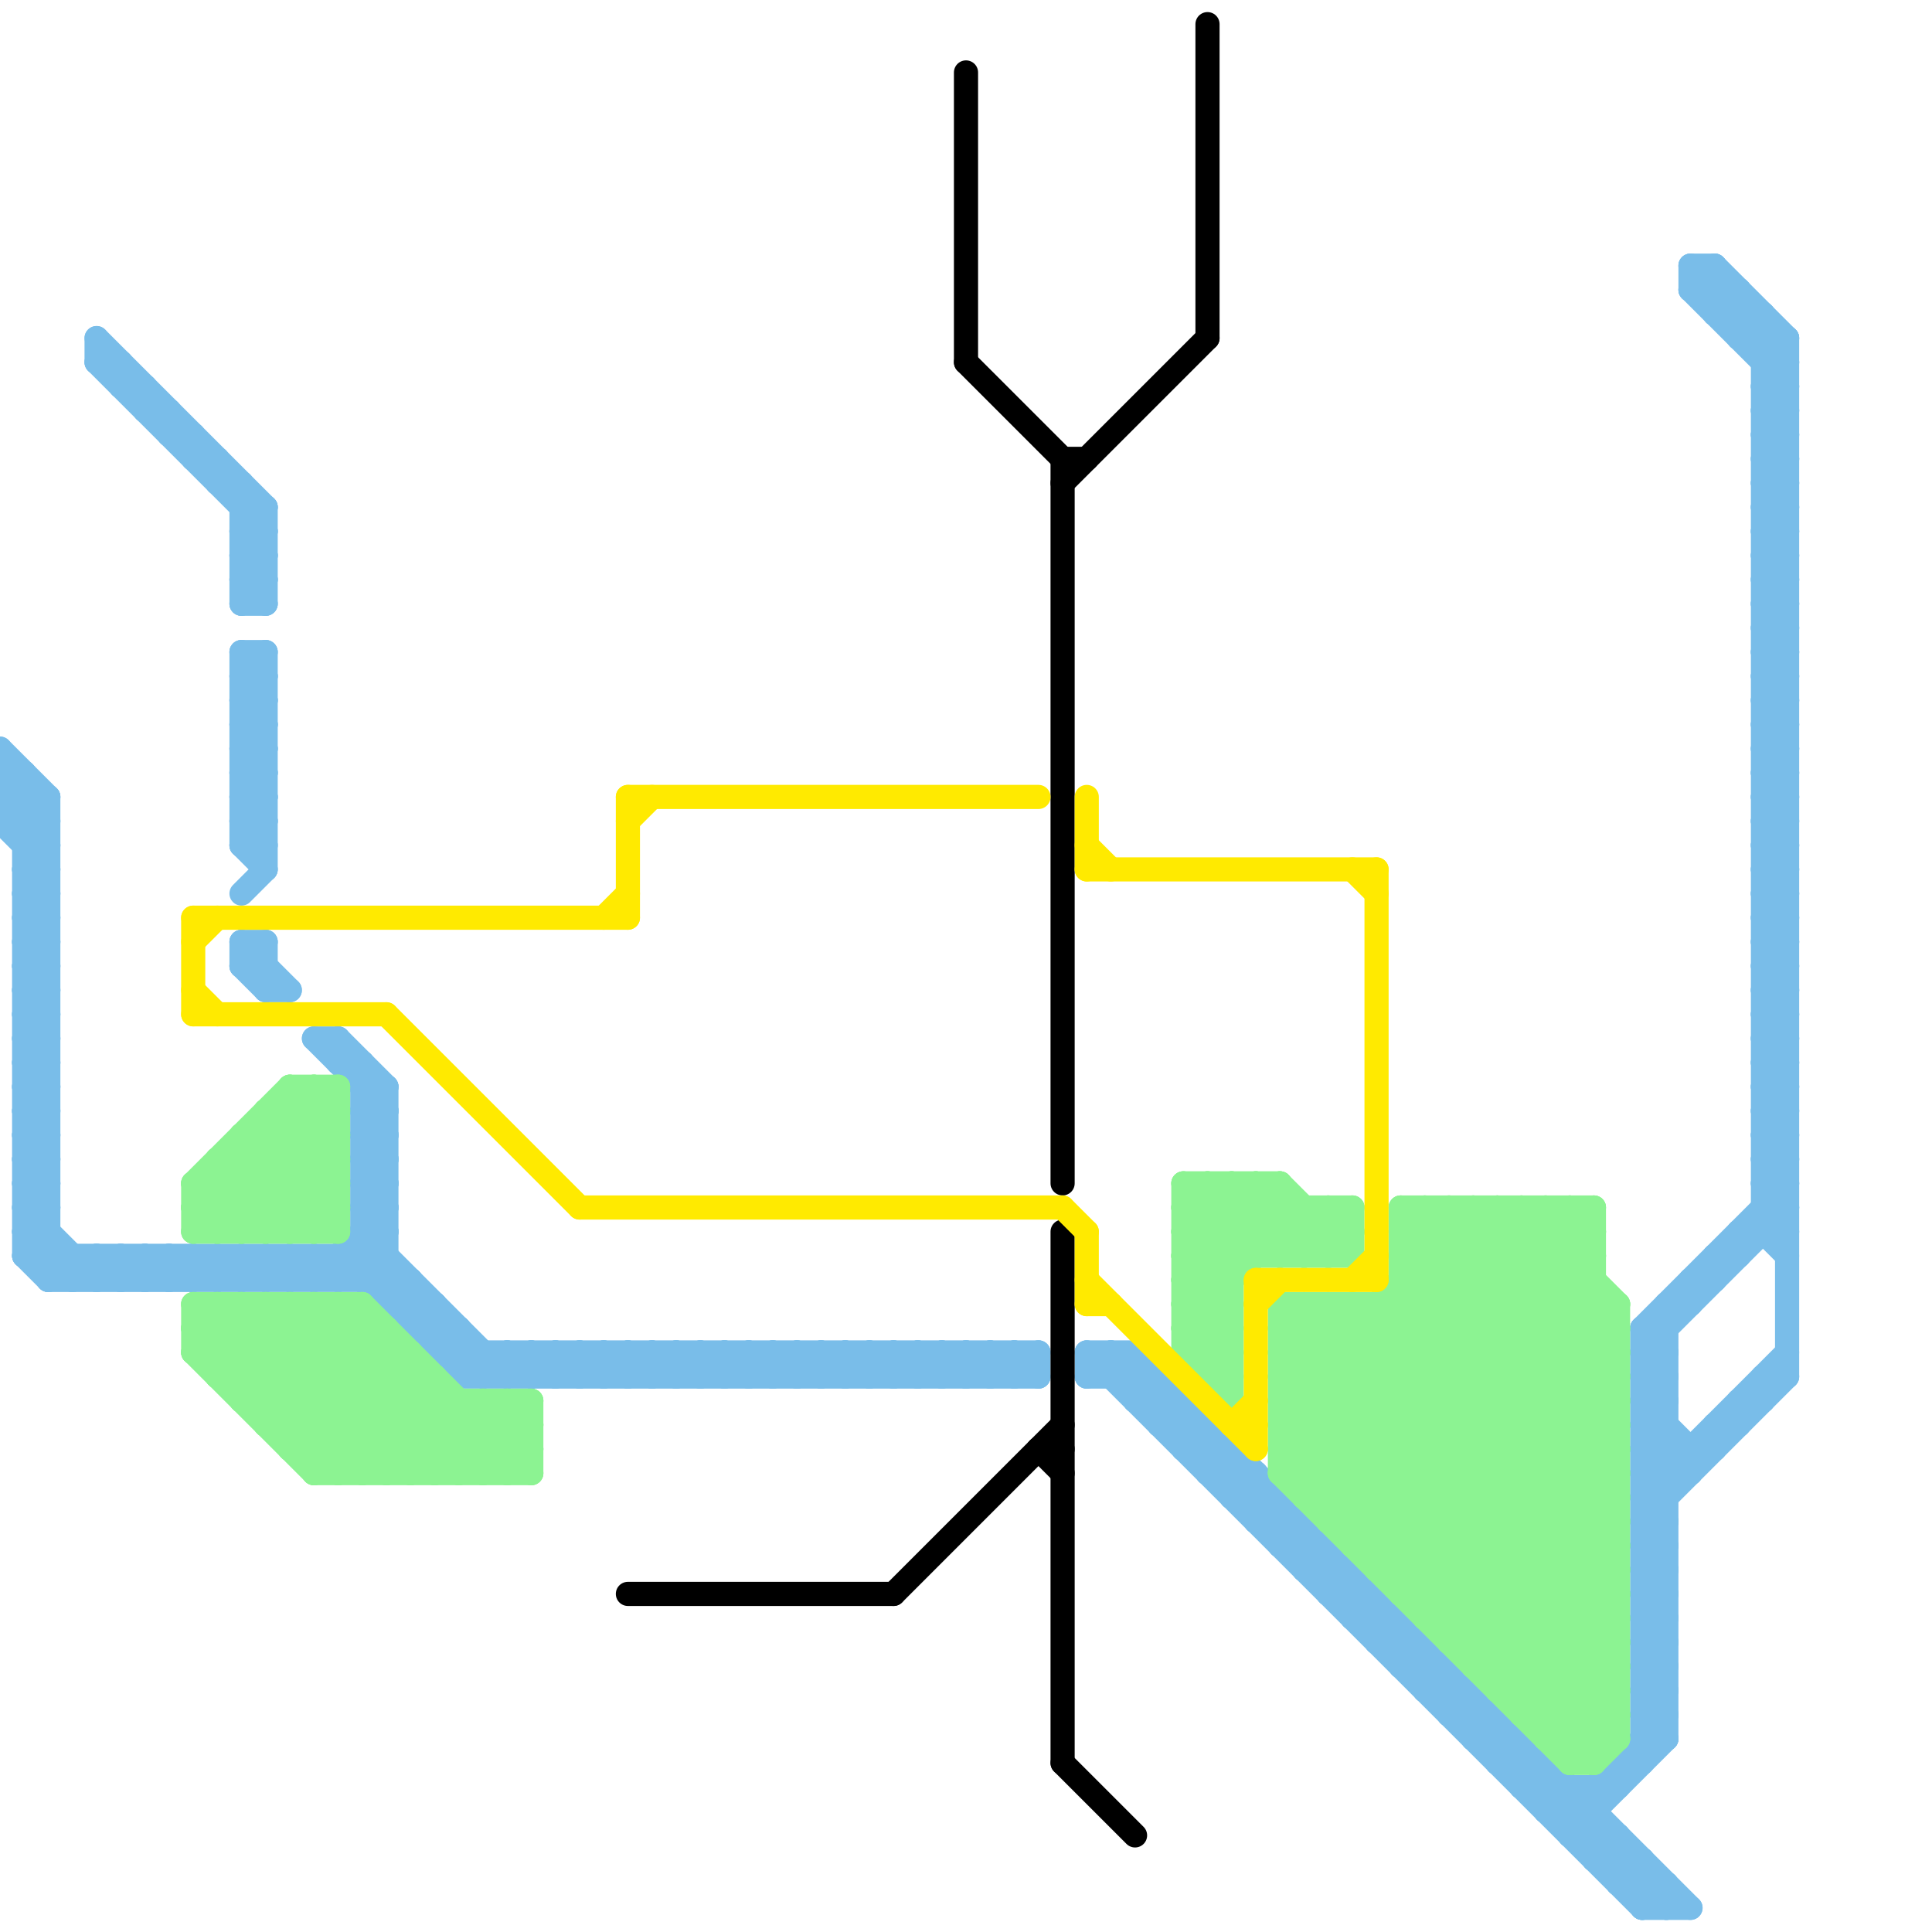 
<svg version="1.1" xmlns="http://www.w3.org/2000/svg" viewBox="0 0 80 80">
<style>line { stroke-width: 1; fill: none; stroke-linecap: round; stroke-linejoin: round; } .c0 { stroke: #79bde9 } .c1 { stroke: #000000 } .c2 { stroke: #8cf392 } .c3 { stroke: #ffea00 }</style><line class="c0" x1="73" y1="23" x2="74" y2="22"/><line class="c0" x1="68" y1="64" x2="69" y2="63"/><line class="c0" x1="65" y1="75" x2="69" y2="71"/><line class="c0" x1="10" y1="23" x2="11" y2="22"/><line class="c0" x1="70" y1="12" x2="71" y2="11"/><line class="c0" x1="73" y1="37" x2="74" y2="37"/><line class="c0" x1="73" y1="39" x2="74" y2="39"/><line class="c0" x1="70" y1="12" x2="74" y2="16"/><line class="c0" x1="73" y1="31" x2="74" y2="31"/><line class="c0" x1="34" y1="56" x2="35" y2="57"/><line class="c0" x1="45" y1="56" x2="47" y2="56"/><line class="c0" x1="6" y1="16" x2="6" y2="17"/><line class="c0" x1="5" y1="52" x2="5" y2="53"/><line class="c0" x1="63" y1="72" x2="63" y2="74"/><line class="c0" x1="73" y1="20" x2="74" y2="20"/><line class="c0" x1="0" y1="33" x2="2" y2="33"/><line class="c0" x1="29" y1="56" x2="29" y2="57"/><line class="c0" x1="36" y1="56" x2="37" y2="57"/><line class="c0" x1="23" y1="56" x2="23" y2="57"/><line class="c0" x1="64" y1="73" x2="64" y2="75"/><line class="c0" x1="73" y1="42" x2="74" y2="41"/><line class="c0" x1="73" y1="44" x2="74" y2="43"/><line class="c0" x1="59" y1="68" x2="59" y2="70"/><line class="c0" x1="41" y1="57" x2="42" y2="56"/><line class="c0" x1="35" y1="57" x2="36" y2="56"/><line class="c0" x1="10" y1="27" x2="11" y2="28"/><line class="c0" x1="73" y1="29" x2="74" y2="28"/><line class="c0" x1="73" y1="45" x2="74" y2="46"/><line class="c0" x1="31" y1="56" x2="32" y2="57"/><line class="c0" x1="1" y1="40" x2="2" y2="41"/><line class="c0" x1="66" y1="77" x2="68" y2="77"/><line class="c0" x1="1" y1="42" x2="2" y2="43"/><line class="c0" x1="15" y1="46" x2="16" y2="45"/><line class="c0" x1="73" y1="26" x2="74" y2="27"/><line class="c0" x1="49" y1="60" x2="50" y2="59"/><line class="c0" x1="68" y1="69" x2="69" y2="69"/><line class="c0" x1="4" y1="15" x2="5" y2="15"/><line class="c0" x1="68" y1="71" x2="69" y2="71"/><line class="c0" x1="73" y1="48" x2="74" y2="48"/><line class="c0" x1="10" y1="24" x2="11" y2="25"/><line class="c0" x1="24" y1="56" x2="25" y2="57"/><line class="c0" x1="1" y1="45" x2="2" y2="44"/><line class="c0" x1="1" y1="47" x2="2" y2="46"/><line class="c0" x1="0" y1="33" x2="1" y2="32"/><line class="c0" x1="68" y1="62" x2="74" y2="56"/><line class="c0" x1="8" y1="53" x2="9" y2="52"/><line class="c0" x1="29" y1="57" x2="30" y2="56"/><line class="c0" x1="71" y1="13" x2="73" y2="13"/><line class="c0" x1="10" y1="39" x2="11" y2="39"/><line class="c0" x1="26" y1="56" x2="27" y2="57"/><line class="c0" x1="73" y1="31" x2="74" y2="30"/><line class="c0" x1="49" y1="58" x2="49" y2="60"/><line class="c0" x1="10" y1="53" x2="11" y2="52"/><line class="c0" x1="31" y1="57" x2="32" y2="56"/><line class="c0" x1="9" y1="52" x2="10" y2="53"/><line class="c0" x1="73" y1="47" x2="74" y2="48"/><line class="c0" x1="73" y1="20" x2="74" y2="19"/><line class="c0" x1="10" y1="27" x2="10" y2="35"/><line class="c0" x1="15" y1="48" x2="16" y2="47"/><line class="c0" x1="15" y1="50" x2="16" y2="49"/><line class="c0" x1="4" y1="52" x2="5" y2="53"/><line class="c0" x1="29" y1="56" x2="30" y2="57"/><line class="c0" x1="73" y1="28" x2="74" y2="28"/><line class="c0" x1="70" y1="11" x2="74" y2="15"/><line class="c0" x1="73" y1="30" x2="74" y2="30"/><line class="c0" x1="73" y1="32" x2="74" y2="32"/><line class="c0" x1="39" y1="56" x2="40" y2="57"/><line class="c0" x1="17" y1="55" x2="19" y2="55"/><line class="c0" x1="7" y1="18" x2="8" y2="18"/><line class="c0" x1="72" y1="58" x2="72" y2="59"/><line class="c0" x1="2" y1="33" x2="2" y2="53"/><line class="c0" x1="37" y1="56" x2="38" y2="57"/><line class="c0" x1="73" y1="46" x2="74" y2="47"/><line class="c0" x1="11" y1="27" x2="11" y2="36"/><line class="c0" x1="9" y1="53" x2="10" y2="52"/><line class="c0" x1="10" y1="28" x2="11" y2="29"/><line class="c0" x1="68" y1="69" x2="69" y2="68"/><line class="c0" x1="11" y1="53" x2="12" y2="52"/><line class="c0" x1="1" y1="48" x2="2" y2="49"/><line class="c0" x1="16" y1="54" x2="18" y2="54"/><line class="c0" x1="68" y1="71" x2="69" y2="70"/><line class="c0" x1="1" y1="52" x2="2" y2="53"/><line class="c0" x1="10" y1="24" x2="11" y2="24"/><line class="c0" x1="21" y1="56" x2="22" y2="57"/><line class="c0" x1="58" y1="67" x2="58" y2="69"/><line class="c0" x1="13" y1="43" x2="14" y2="43"/><line class="c0" x1="68" y1="57" x2="69" y2="58"/><line class="c0" x1="15" y1="45" x2="16" y2="45"/><line class="c0" x1="27" y1="56" x2="27" y2="57"/><line class="c0" x1="10" y1="29" x2="11" y2="28"/><line class="c0" x1="68" y1="59" x2="70" y2="61"/><line class="c0" x1="10" y1="31" x2="11" y2="30"/><line class="c0" x1="73" y1="25" x2="74" y2="26"/><line class="c0" x1="73" y1="27" x2="74" y2="28"/><line class="c0" x1="65" y1="76" x2="67" y2="76"/><line class="c0" x1="20" y1="56" x2="20" y2="57"/><line class="c0" x1="68" y1="68" x2="69" y2="69"/><line class="c0" x1="73" y1="49" x2="74" y2="48"/><line class="c0" x1="68" y1="60" x2="69" y2="61"/><line class="c0" x1="73" y1="47" x2="74" y2="47"/><line class="c0" x1="16" y1="45" x2="16" y2="54"/><line class="c0" x1="15" y1="44" x2="15" y2="53"/><line class="c0" x1="22" y1="56" x2="22" y2="57"/><line class="c0" x1="14" y1="44" x2="15" y2="44"/><line class="c0" x1="1" y1="44" x2="2" y2="43"/><line class="c0" x1="56" y1="67" x2="58" y2="67"/><line class="c0" x1="1" y1="46" x2="2" y2="45"/><line class="c0" x1="53" y1="64" x2="55" y2="64"/><line class="c0" x1="12" y1="52" x2="13" y2="53"/><line class="c0" x1="74" y1="14" x2="74" y2="57"/><line class="c0" x1="64" y1="75" x2="66" y2="75"/><line class="c0" x1="73" y1="28" x2="74" y2="27"/><line class="c0" x1="73" y1="30" x2="74" y2="29"/><line class="c0" x1="50" y1="61" x2="52" y2="61"/><line class="c0" x1="73" y1="32" x2="74" y2="31"/><line class="c0" x1="10" y1="30" x2="11" y2="29"/><line class="c0" x1="10" y1="32" x2="11" y2="31"/><line class="c0" x1="38" y1="56" x2="38" y2="57"/><line class="c0" x1="68" y1="65" x2="69" y2="66"/><line class="c0" x1="32" y1="56" x2="33" y2="57"/><line class="c0" x1="73" y1="46" x2="74" y2="46"/><line class="c0" x1="1" y1="34" x2="2" y2="33"/><line class="c0" x1="15" y1="51" x2="21" y2="57"/><line class="c0" x1="7" y1="52" x2="7" y2="53"/><line class="c0" x1="15" y1="47" x2="16" y2="46"/><line class="c0" x1="15" y1="49" x2="16" y2="48"/><line class="c0" x1="72" y1="14" x2="74" y2="14"/><line class="c0" x1="70" y1="11" x2="70" y2="12"/><line class="c0" x1="71" y1="52" x2="71" y2="53"/><line class="c0" x1="68" y1="70" x2="69" y2="70"/><line class="c0" x1="1" y1="48" x2="2" y2="48"/><line class="c0" x1="6" y1="53" x2="7" y2="52"/><line class="c0" x1="68" y1="72" x2="69" y2="72"/><line class="c0" x1="1" y1="50" x2="2" y2="50"/><line class="c0" x1="73" y1="36" x2="74" y2="37"/><line class="c0" x1="8" y1="52" x2="8" y2="53"/><line class="c0" x1="35" y1="56" x2="35" y2="57"/><line class="c0" x1="68" y1="57" x2="69" y2="57"/><line class="c0" x1="11" y1="41" x2="12" y2="41"/><line class="c0" x1="10" y1="34" x2="11" y2="35"/><line class="c0" x1="1" y1="35" x2="2" y2="35"/><line class="c0" x1="0" y1="34" x2="2" y2="34"/><line class="c0" x1="54" y1="65" x2="55" y2="64"/><line class="c0" x1="8" y1="19" x2="9" y2="19"/><line class="c0" x1="73" y1="13" x2="73" y2="51"/><line class="c0" x1="73" y1="17" x2="74" y2="17"/><line class="c0" x1="73" y1="19" x2="74" y2="19"/><line class="c0" x1="1" y1="49" x2="2" y2="50"/><line class="c0" x1="45" y1="57" x2="48" y2="57"/><line class="c0" x1="10" y1="25" x2="11" y2="25"/><line class="c0" x1="71" y1="11" x2="71" y2="13"/><line class="c0" x1="72" y1="14" x2="73" y2="13"/><line class="c0" x1="68" y1="56" x2="69" y2="57"/><line class="c0" x1="14" y1="43" x2="16" y2="45"/><line class="c0" x1="1" y1="51" x2="3" y2="53"/><line class="c0" x1="73" y1="33" x2="74" y2="34"/><line class="c0" x1="73" y1="35" x2="74" y2="36"/><line class="c0" x1="73" y1="57" x2="74" y2="57"/><line class="c0" x1="68" y1="58" x2="70" y2="60"/><line class="c0" x1="71" y1="11" x2="74" y2="14"/><line class="c0" x1="13" y1="52" x2="14" y2="53"/><line class="c0" x1="13" y1="43" x2="16" y2="46"/><line class="c0" x1="73" y1="38" x2="74" y2="38"/><line class="c0" x1="9" y1="19" x2="9" y2="20"/><line class="c0" x1="73" y1="40" x2="74" y2="40"/><line class="c0" x1="25" y1="57" x2="26" y2="56"/><line class="c0" x1="40" y1="56" x2="40" y2="57"/><line class="c0" x1="68" y1="59" x2="69" y2="59"/><line class="c0" x1="73" y1="46" x2="74" y2="45"/><line class="c0" x1="17" y1="53" x2="17" y2="55"/><line class="c0" x1="68" y1="61" x2="70" y2="61"/><line class="c0" x1="41" y1="56" x2="41" y2="57"/><line class="c0" x1="23" y1="56" x2="24" y2="57"/><line class="c0" x1="70" y1="60" x2="70" y2="61"/><line class="c0" x1="64" y1="75" x2="65" y2="74"/><line class="c0" x1="68" y1="70" x2="69" y2="69"/><line class="c0" x1="10" y1="52" x2="10" y2="53"/><line class="c0" x1="43" y1="56" x2="43" y2="57"/><line class="c0" x1="10" y1="34" x2="11" y2="34"/><line class="c0" x1="9" y1="20" x2="10" y2="20"/><line class="c0" x1="51" y1="62" x2="52" y2="61"/><line class="c0" x1="73" y1="24" x2="74" y2="25"/><line class="c0" x1="1" y1="35" x2="2" y2="34"/><line class="c0" x1="68" y1="67" x2="69" y2="68"/><line class="c0" x1="48" y1="59" x2="49" y2="58"/><line class="c0" x1="51" y1="62" x2="53" y2="62"/><line class="c0" x1="73" y1="17" x2="74" y2="16"/><line class="c0" x1="49" y1="60" x2="51" y2="60"/><line class="c0" x1="10" y1="52" x2="11" y2="53"/><line class="c0" x1="73" y1="19" x2="74" y2="18"/><line class="c0" x1="1" y1="49" x2="2" y2="49"/><line class="c0" x1="1" y1="41" x2="2" y2="41"/><line class="c0" x1="1" y1="51" x2="2" y2="51"/><line class="c0" x1="1" y1="43" x2="2" y2="43"/><line class="c0" x1="25" y1="56" x2="25" y2="57"/><line class="c0" x1="68" y1="56" x2="69" y2="56"/><line class="c0" x1="10" y1="33" x2="11" y2="34"/><line class="c0" x1="10" y1="35" x2="11" y2="36"/><line class="c0" x1="65" y1="74" x2="65" y2="76"/><line class="c0" x1="73" y1="33" x2="74" y2="33"/><line class="c0" x1="73" y1="35" x2="74" y2="35"/><line class="c0" x1="47" y1="58" x2="48" y2="57"/><line class="c0" x1="5" y1="52" x2="6" y2="53"/><line class="c0" x1="73" y1="16" x2="74" y2="16"/><line class="c0" x1="73" y1="18" x2="74" y2="18"/><line class="c0" x1="73" y1="38" x2="74" y2="37"/><line class="c0" x1="4" y1="14" x2="4" y2="15"/><line class="c0" x1="73" y1="40" x2="74" y2="39"/><line class="c0" x1="31" y1="56" x2="31" y2="57"/><line class="c0" x1="50" y1="59" x2="50" y2="61"/><line class="c0" x1="68" y1="59" x2="69" y2="58"/><line class="c0" x1="58" y1="69" x2="60" y2="69"/><line class="c0" x1="10" y1="40" x2="11" y2="39"/><line class="c0" x1="6" y1="52" x2="6" y2="53"/><line class="c0" x1="73" y1="41" x2="74" y2="42"/><line class="c0" x1="34" y1="57" x2="35" y2="56"/><line class="c0" x1="28" y1="57" x2="29" y2="56"/><line class="c0" x1="11" y1="21" x2="11" y2="25"/><line class="c0" x1="1" y1="36" x2="2" y2="37"/><line class="c0" x1="36" y1="57" x2="37" y2="56"/><line class="c0" x1="67" y1="73" x2="67" y2="74"/><line class="c0" x1="1" y1="38" x2="2" y2="39"/><line class="c0" x1="30" y1="57" x2="31" y2="56"/><line class="c0" x1="6" y1="17" x2="7" y2="17"/><line class="c0" x1="57" y1="68" x2="59" y2="68"/><line class="c0" x1="1" y1="52" x2="16" y2="52"/><line class="c0" x1="68" y1="58" x2="69" y2="58"/><line class="c0" x1="73" y1="37" x2="74" y2="36"/><line class="c0" x1="73" y1="24" x2="74" y2="24"/><line class="c0" x1="73" y1="39" x2="74" y2="38"/><line class="c0" x1="73" y1="22" x2="74" y2="23"/><line class="c0" x1="68" y1="67" x2="69" y2="67"/><line class="c0" x1="5" y1="16" x2="6" y2="16"/><line class="c0" x1="1" y1="41" x2="2" y2="40"/><line class="c0" x1="11" y1="52" x2="11" y2="53"/><line class="c0" x1="1" y1="43" x2="2" y2="42"/><line class="c0" x1="42" y1="56" x2="43" y2="57"/><line class="c0" x1="10" y1="33" x2="11" y2="33"/><line class="c0" x1="10" y1="35" x2="11" y2="35"/><line class="c0" x1="69" y1="54" x2="69" y2="72"/><line class="c0" x1="1" y1="50" x2="4" y2="53"/><line class="c0" x1="10" y1="27" x2="11" y2="27"/><line class="c0" x1="71" y1="59" x2="71" y2="60"/><line class="c0" x1="10" y1="20" x2="10" y2="25"/><line class="c0" x1="68" y1="66" x2="69" y2="67"/><line class="c0" x1="70" y1="53" x2="71" y2="53"/><line class="c0" x1="73" y1="45" x2="74" y2="45"/><line class="c0" x1="58" y1="69" x2="59" y2="68"/><line class="c0" x1="73" y1="43" x2="74" y2="44"/><line class="c0" x1="73" y1="16" x2="74" y2="15"/><line class="c0" x1="73" y1="18" x2="74" y2="17"/><line class="c0" x1="1" y1="40" x2="2" y2="40"/><line class="c0" x1="61" y1="72" x2="62" y2="71"/><line class="c0" x1="1" y1="42" x2="2" y2="42"/><line class="c0" x1="24" y1="57" x2="25" y2="56"/><line class="c0" x1="57" y1="68" x2="58" y2="67"/><line class="c0" x1="73" y1="26" x2="74" y2="26"/><line class="c0" x1="73" y1="48" x2="74" y2="47"/><line class="c0" x1="1" y1="32" x2="1" y2="52"/><line class="c0" x1="15" y1="51" x2="16" y2="51"/><line class="c0" x1="10" y1="37" x2="11" y2="36"/><line class="c0" x1="68" y1="58" x2="69" y2="57"/><line class="c0" x1="10" y1="22" x2="11" y2="23"/><line class="c0" x1="73" y1="24" x2="74" y2="23"/><line class="c0" x1="0" y1="31" x2="2" y2="33"/><line class="c0" x1="57" y1="66" x2="57" y2="68"/><line class="c0" x1="39" y1="57" x2="40" y2="56"/><line class="c0" x1="73" y1="34" x2="74" y2="35"/><line class="c0" x1="1" y1="37" x2="2" y2="38"/><line class="c0" x1="1" y1="39" x2="2" y2="40"/><line class="c0" x1="56" y1="65" x2="56" y2="67"/><line class="c0" x1="73" y1="21" x2="74" y2="22"/><line class="c0" x1="73" y1="23" x2="74" y2="24"/><line class="c0" x1="68" y1="79" x2="69" y2="78"/><line class="c0" x1="68" y1="66" x2="69" y2="66"/><line class="c0" x1="73" y1="45" x2="74" y2="44"/><line class="c0" x1="54" y1="65" x2="56" y2="65"/><line class="c0" x1="10" y1="23" x2="11" y2="24"/><line class="c0" x1="32" y1="57" x2="33" y2="56"/><line class="c0" x1="62" y1="73" x2="64" y2="73"/><line class="c0" x1="1" y1="40" x2="2" y2="39"/><line class="c0" x1="26" y1="57" x2="27" y2="56"/><line class="c0" x1="1" y1="42" x2="2" y2="41"/><line class="c0" x1="22" y1="56" x2="23" y2="57"/><line class="c0" x1="52" y1="63" x2="53" y2="62"/><line class="c0" x1="10" y1="28" x2="11" y2="28"/><line class="c0" x1="73" y1="26" x2="74" y2="25"/><line class="c0" x1="0" y1="33" x2="2" y2="35"/><line class="c0" x1="27" y1="57" x2="28" y2="56"/><line class="c0" x1="68" y1="77" x2="68" y2="79"/><line class="c0" x1="73" y1="42" x2="74" y2="43"/><line class="c0" x1="73" y1="44" x2="74" y2="45"/><line class="c0" x1="10" y1="24" x2="11" y2="23"/><line class="c0" x1="4" y1="53" x2="5" y2="52"/><line class="c0" x1="68" y1="63" x2="69" y2="64"/><line class="c0" x1="8" y1="18" x2="8" y2="19"/><line class="c0" x1="73" y1="29" x2="74" y2="30"/><line class="c0" x1="38" y1="56" x2="39" y2="57"/><line class="c0" x1="73" y1="25" x2="74" y2="25"/><line class="c0" x1="73" y1="27" x2="74" y2="27"/><line class="c0" x1="51" y1="60" x2="51" y2="62"/><line class="c0" x1="37" y1="57" x2="38" y2="56"/><line class="c0" x1="33" y1="56" x2="33" y2="57"/><line class="c0" x1="68" y1="68" x2="69" y2="68"/><line class="c0" x1="40" y1="56" x2="41" y2="57"/><line class="c0" x1="73" y1="47" x2="74" y2="46"/><line class="c0" x1="73" y1="34" x2="74" y2="34"/><line class="c0" x1="0" y1="32" x2="1" y2="32"/><line class="c0" x1="15" y1="46" x2="16" y2="47"/><line class="c0" x1="27" y1="56" x2="28" y2="57"/><line class="c0" x1="72" y1="51" x2="72" y2="52"/><line class="c0" x1="45" y1="57" x2="46" y2="56"/><line class="c0" x1="59" y1="70" x2="60" y2="69"/><line class="c0" x1="73" y1="50" x2="74" y2="51"/><line class="c0" x1="28" y1="56" x2="28" y2="57"/><line class="c0" x1="35" y1="56" x2="36" y2="57"/><line class="c0" x1="40" y1="57" x2="41" y2="56"/><line class="c0" x1="10" y1="39" x2="10" y2="40"/><line class="c0" x1="73" y1="15" x2="74" y2="15"/><line class="c0" x1="1" y1="45" x2="2" y2="46"/><line class="c0" x1="1" y1="47" x2="2" y2="48"/><line class="c0" x1="55" y1="66" x2="56" y2="65"/><line class="c0" x1="10" y1="21" x2="11" y2="21"/><line class="c0" x1="10" y1="23" x2="11" y2="23"/><line class="c0" x1="63" y1="74" x2="67" y2="74"/><line class="c0" x1="68" y1="65" x2="69" y2="65"/><line class="c0" x1="73" y1="31" x2="74" y2="32"/><line class="c0" x1="68" y1="55" x2="68" y2="73"/><line class="c0" x1="10" y1="28" x2="11" y2="27"/><line class="c0" x1="73" y1="20" x2="74" y2="21"/><line class="c0" x1="1" y1="48" x2="2" y2="47"/><line class="c0" x1="7" y1="52" x2="8" y2="53"/><line class="c0" x1="68" y1="55" x2="69" y2="56"/><line class="c0" x1="73" y1="42" x2="74" y2="42"/><line class="c0" x1="1" y1="50" x2="2" y2="49"/><line class="c0" x1="73" y1="44" x2="74" y2="44"/><line class="c0" x1="1" y1="52" x2="2" y2="51"/><line class="c0" x1="73" y1="36" x2="74" y2="36"/><line class="c0" x1="55" y1="64" x2="55" y2="66"/><line class="c0" x1="15" y1="48" x2="16" y2="49"/><line class="c0" x1="15" y1="50" x2="16" y2="51"/><line class="c0" x1="12" y1="53" x2="13" y2="52"/><line class="c0" x1="68" y1="57" x2="69" y2="56"/><line class="c0" x1="18" y1="56" x2="43" y2="56"/><line class="c0" x1="8" y1="52" x2="9" y2="53"/><line class="c0" x1="63" y1="74" x2="64" y2="73"/><line class="c0" x1="68" y1="56" x2="74" y2="50"/><line class="c0" x1="70" y1="11" x2="71" y2="11"/><line class="c0" x1="62" y1="73" x2="63" y2="72"/><line class="c0" x1="73" y1="25" x2="74" y2="24"/><line class="c0" x1="7" y1="53" x2="8" y2="52"/><line class="c0" x1="73" y1="27" x2="74" y2="26"/><line class="c0" x1="68" y1="68" x2="69" y2="67"/><line class="c0" x1="68" y1="60" x2="69" y2="59"/><line class="c0" x1="73" y1="34" x2="74" y2="33"/><line class="c0" x1="10" y1="25" x2="11" y2="24"/><line class="c0" x1="14" y1="43" x2="14" y2="44"/><line class="c0" x1="48" y1="59" x2="50" y2="59"/><line class="c0" x1="34" y1="56" x2="34" y2="57"/><line class="c0" x1="41" y1="56" x2="42" y2="57"/><line class="c0" x1="14" y1="53" x2="16" y2="51"/><line class="c0" x1="72" y1="51" x2="74" y2="51"/><line class="c0" x1="46" y1="57" x2="47" y2="56"/><line class="c0" x1="3" y1="52" x2="3" y2="53"/><line class="c0" x1="36" y1="56" x2="36" y2="57"/><line class="c0" x1="30" y1="56" x2="30" y2="57"/><line class="c0" x1="62" y1="71" x2="62" y2="73"/><line class="c0" x1="47" y1="58" x2="49" y2="58"/><line class="c0" x1="73" y1="15" x2="74" y2="14"/><line class="c0" x1="1" y1="45" x2="2" y2="45"/><line class="c0" x1="1" y1="47" x2="2" y2="47"/><line class="c0" x1="68" y1="65" x2="69" y2="64"/><line class="c0" x1="10" y1="29" x2="11" y2="30"/><line class="c0" x1="66" y1="74" x2="66" y2="77"/><line class="c0" x1="10" y1="31" x2="11" y2="32"/><line class="c0" x1="61" y1="70" x2="61" y2="72"/><line class="c0" x1="45" y1="56" x2="68" y2="79"/><line class="c0" x1="73" y1="49" x2="74" y2="50"/><line class="c0" x1="2" y1="53" x2="3" y2="52"/><line class="c0" x1="25" y1="56" x2="26" y2="57"/><line class="c0" x1="11" y1="52" x2="12" y2="53"/><line class="c0" x1="47" y1="56" x2="70" y2="79"/><line class="c0" x1="1" y1="44" x2="2" y2="45"/><line class="c0" x1="68" y1="55" x2="69" y2="55"/><line class="c0" x1="1" y1="46" x2="2" y2="47"/><line class="c0" x1="72" y1="12" x2="72" y2="14"/><line class="c0" x1="73" y1="36" x2="74" y2="35"/><line class="c0" x1="15" y1="48" x2="16" y2="48"/><line class="c0" x1="46" y1="56" x2="69" y2="79"/><line class="c0" x1="15" y1="50" x2="16" y2="50"/><line class="c0" x1="67" y1="78" x2="69" y2="78"/><line class="c0" x1="0" y1="31" x2="0" y2="34"/><line class="c0" x1="71" y1="52" x2="72" y2="52"/><line class="c0" x1="10" y1="34" x2="11" y2="33"/><line class="c0" x1="73" y1="28" x2="74" y2="29"/><line class="c0" x1="61" y1="72" x2="63" y2="72"/><line class="c0" x1="73" y1="30" x2="74" y2="31"/><line class="c0" x1="37" y1="56" x2="37" y2="57"/><line class="c0" x1="73" y1="32" x2="74" y2="33"/><line class="c0" x1="24" y1="56" x2="24" y2="57"/><line class="c0" x1="10" y1="30" x2="11" y2="31"/><line class="c0" x1="10" y1="32" x2="11" y2="33"/><line class="c0" x1="15" y1="53" x2="16" y2="52"/><line class="c0" x1="1" y1="49" x2="2" y2="48"/><line class="c0" x1="1" y1="51" x2="2" y2="50"/><line class="c0" x1="21" y1="57" x2="22" y2="56"/><line class="c0" x1="15" y1="47" x2="16" y2="48"/><line class="c0" x1="15" y1="49" x2="16" y2="50"/><line class="c0" x1="7" y1="17" x2="7" y2="18"/><line class="c0" x1="73" y1="33" x2="74" y2="32"/><line class="c0" x1="23" y1="57" x2="24" y2="56"/><line class="c0" x1="73" y1="35" x2="74" y2="34"/><line class="c0" x1="73" y1="51" x2="74" y2="52"/><line class="c0" x1="70" y1="53" x2="70" y2="54"/><line class="c0" x1="9" y1="52" x2="9" y2="53"/><line class="c0" x1="42" y1="56" x2="42" y2="57"/><line class="c0" x1="4" y1="15" x2="11" y2="22"/><line class="c0" x1="0" y1="32" x2="2" y2="34"/><line class="c0" x1="39" y1="56" x2="39" y2="57"/><line class="c0" x1="14" y1="52" x2="19" y2="57"/><line class="c0" x1="0" y1="34" x2="2" y2="36"/><line class="c0" x1="10" y1="29" x2="11" y2="29"/><line class="c0" x1="10" y1="31" x2="11" y2="31"/><line class="c0" x1="4" y1="52" x2="4" y2="53"/><line class="c0" x1="68" y1="62" x2="69" y2="63"/><line class="c0" x1="73" y1="49" x2="74" y2="49"/><line class="c0" x1="73" y1="41" x2="74" y2="41"/><line class="c0" x1="48" y1="57" x2="48" y2="59"/><line class="c0" x1="15" y1="52" x2="20" y2="57"/><line class="c0" x1="2" y1="53" x2="17" y2="53"/><line class="c0" x1="3" y1="53" x2="4" y2="52"/><line class="c0" x1="60" y1="71" x2="61" y2="70"/><line class="c0" x1="6" y1="52" x2="7" y2="53"/><line class="c0" x1="68" y1="79" x2="70" y2="79"/><line class="c0" x1="1" y1="44" x2="2" y2="44"/><line class="c0" x1="1" y1="46" x2="2" y2="46"/><line class="c0" x1="1" y1="36" x2="2" y2="36"/><line class="c0" x1="1" y1="38" x2="2" y2="38"/><line class="c0" x1="5" y1="53" x2="6" y2="52"/><line class="c0" x1="21" y1="56" x2="21" y2="57"/><line class="c0" x1="47" y1="56" x2="47" y2="58"/><line class="c0" x1="17" y1="55" x2="18" y2="54"/><line class="c0" x1="55" y1="66" x2="57" y2="66"/><line class="c0" x1="73" y1="22" x2="74" y2="22"/><line class="c0" x1="32" y1="56" x2="32" y2="57"/><line class="c0" x1="26" y1="56" x2="26" y2="57"/><line class="c0" x1="68" y1="67" x2="69" y2="66"/><line class="c0" x1="10" y1="30" x2="11" y2="30"/><line class="c0" x1="10" y1="32" x2="11" y2="32"/><line class="c0" x1="52" y1="63" x2="54" y2="63"/><line class="c0" x1="67" y1="73" x2="68" y2="73"/><line class="c0" x1="71" y1="13" x2="72" y2="12"/><line class="c0" x1="68" y1="61" x2="69" y2="62"/><line class="c0" x1="60" y1="69" x2="60" y2="71"/><line class="c0" x1="15" y1="47" x2="16" y2="47"/><line class="c0" x1="16" y1="54" x2="17" y2="53"/><line class="c0" x1="15" y1="49" x2="16" y2="49"/><line class="c0" x1="11" y1="39" x2="11" y2="41"/><line class="c0" x1="10" y1="33" x2="11" y2="32"/><line class="c0" x1="10" y1="35" x2="11" y2="34"/><line class="c0" x1="67" y1="78" x2="68" y2="77"/><line class="c0" x1="68" y1="70" x2="69" y2="71"/><line class="c0" x1="69" y1="54" x2="70" y2="54"/><line class="c0" x1="68" y1="64" x2="69" y2="65"/><line class="c0" x1="73" y1="43" x2="74" y2="43"/><line class="c0" x1="54" y1="63" x2="54" y2="65"/><line class="c0" x1="66" y1="77" x2="67" y2="76"/><line class="c0" x1="59" y1="70" x2="61" y2="70"/><line class="c0" x1="12" y1="52" x2="12" y2="53"/><line class="c0" x1="45" y1="56" x2="45" y2="57"/><line class="c0" x1="73" y1="17" x2="74" y2="18"/><line class="c0" x1="73" y1="57" x2="73" y2="58"/><line class="c0" x1="73" y1="19" x2="74" y2="20"/><line class="c0" x1="68" y1="62" x2="69" y2="62"/><line class="c0" x1="67" y1="76" x2="67" y2="78"/><line class="c0" x1="73" y1="41" x2="74" y2="40"/><line class="c0" x1="53" y1="64" x2="54" y2="63"/><line class="c0" x1="14" y1="52" x2="14" y2="53"/><line class="c0" x1="4" y1="14" x2="11" y2="21"/><line class="c0" x1="42" y1="57" x2="43" y2="56"/><line class="c0" x1="13" y1="52" x2="13" y2="53"/><line class="c0" x1="1" y1="36" x2="2" y2="35"/><line class="c0" x1="1" y1="38" x2="2" y2="37"/><line class="c0" x1="50" y1="61" x2="51" y2="60"/><line class="c0" x1="68" y1="55" x2="74" y2="49"/><line class="c0" x1="10" y1="22" x2="11" y2="22"/><line class="c0" x1="19" y1="57" x2="20" y2="56"/><line class="c0" x1="73" y1="22" x2="74" y2="21"/><line class="c0" x1="73" y1="38" x2="74" y2="39"/><line class="c0" x1="5" y1="15" x2="5" y2="16"/><line class="c0" x1="13" y1="53" x2="16" y2="50"/><line class="c0" x1="10" y1="39" x2="12" y2="41"/><line class="c0" x1="73" y1="40" x2="74" y2="41"/><line class="c0" x1="65" y1="76" x2="69" y2="72"/><line class="c0" x1="10" y1="40" x2="11" y2="41"/><line class="c0" x1="1" y1="37" x2="2" y2="37"/><line class="c0" x1="1" y1="39" x2="2" y2="39"/><line class="c0" x1="73" y1="21" x2="74" y2="21"/><line class="c0" x1="73" y1="23" x2="74" y2="23"/><line class="c0" x1="68" y1="66" x2="69" y2="65"/><line class="c0" x1="68" y1="64" x2="69" y2="64"/><line class="c0" x1="56" y1="67" x2="57" y2="66"/><line class="c0" x1="73" y1="43" x2="74" y2="42"/><line class="c0" x1="71" y1="59" x2="72" y2="59"/><line class="c0" x1="33" y1="56" x2="34" y2="57"/><line class="c0" x1="73" y1="37" x2="74" y2="38"/><line class="c0" x1="73" y1="39" x2="74" y2="40"/><line class="c0" x1="68" y1="63" x2="74" y2="57"/><line class="c0" x1="72" y1="58" x2="73" y2="58"/><line class="c0" x1="38" y1="57" x2="39" y2="56"/><line class="c0" x1="1" y1="41" x2="2" y2="42"/><line class="c0" x1="46" y1="56" x2="46" y2="57"/><line class="c0" x1="28" y1="56" x2="29" y2="57"/><line class="c0" x1="1" y1="43" x2="2" y2="44"/><line class="c0" x1="19" y1="57" x2="43" y2="57"/><line class="c0" x1="68" y1="60" x2="71" y2="60"/><line class="c0" x1="33" y1="57" x2="34" y2="56"/><line class="c0" x1="68" y1="63" x2="69" y2="63"/><line class="c0" x1="30" y1="56" x2="31" y2="57"/><line class="c0" x1="69" y1="78" x2="69" y2="79"/><line class="c0" x1="20" y1="57" x2="21" y2="56"/><line class="c0" x1="73" y1="29" x2="74" y2="29"/><line class="c0" x1="18" y1="56" x2="19" y2="55"/><line class="c0" x1="70" y1="12" x2="72" y2="12"/><line class="c0" x1="10" y1="22" x2="11" y2="21"/><line class="c0" x1="73" y1="16" x2="74" y2="17"/><line class="c0" x1="53" y1="62" x2="53" y2="64"/><line class="c0" x1="73" y1="18" x2="74" y2="19"/><line class="c0" x1="19" y1="55" x2="19" y2="57"/><line class="c0" x1="15" y1="46" x2="16" y2="46"/><line class="c0" x1="0" y1="34" x2="1" y2="33"/><line class="c0" x1="68" y1="61" x2="69" y2="60"/><line class="c0" x1="10" y1="40" x2="11" y2="40"/><line class="c0" x1="22" y1="57" x2="23" y2="56"/><line class="c0" x1="1" y1="37" x2="2" y2="36"/><line class="c0" x1="1" y1="39" x2="2" y2="38"/><line class="c0" x1="68" y1="69" x2="69" y2="70"/><line class="c0" x1="68" y1="71" x2="69" y2="72"/><line class="c0" x1="73" y1="50" x2="74" y2="50"/><line class="c0" x1="52" y1="61" x2="52" y2="63"/><line class="c0" x1="73" y1="48" x2="74" y2="49"/><line class="c0" x1="60" y1="71" x2="62" y2="71"/><line class="c0" x1="18" y1="54" x2="18" y2="56"/><line class="c0" x1="73" y1="21" x2="74" y2="20"/><line class="c1" x1="44" y1="51" x2="44" y2="73"/><line class="c1" x1="44" y1="20" x2="50" y2="14"/><line class="c1" x1="44" y1="19" x2="45" y2="19"/><line class="c1" x1="50" y1="1" x2="50" y2="14"/><line class="c1" x1="43" y1="60" x2="44" y2="60"/><line class="c1" x1="40" y1="3" x2="40" y2="15"/><line class="c1" x1="37" y1="66" x2="44" y2="59"/><line class="c1" x1="44" y1="73" x2="47" y2="76"/><line class="c1" x1="26" y1="66" x2="37" y2="66"/><line class="c1" x1="44" y1="19" x2="44" y2="49"/><line class="c1" x1="43" y1="60" x2="44" y2="61"/><line class="c1" x1="40" y1="15" x2="44" y2="19"/><line class="c2" x1="51" y1="49" x2="51" y2="58"/><line class="c2" x1="12" y1="51" x2="14" y2="49"/><line class="c2" x1="53" y1="54" x2="67" y2="54"/><line class="c2" x1="12" y1="60" x2="22" y2="60"/><line class="c2" x1="17" y1="61" x2="20" y2="58"/><line class="c2" x1="9" y1="49" x2="11" y2="51"/><line class="c2" x1="49" y1="54" x2="51" y2="54"/><line class="c2" x1="53" y1="54" x2="53" y2="61"/><line class="c2" x1="12" y1="45" x2="14" y2="47"/><line class="c2" x1="19" y1="61" x2="22" y2="58"/><line class="c2" x1="53" y1="49" x2="56" y2="52"/><line class="c2" x1="53" y1="60" x2="63" y2="50"/><line class="c2" x1="53" y1="52" x2="55" y2="50"/><line class="c2" x1="63" y1="71" x2="67" y2="67"/><line class="c2" x1="15" y1="54" x2="15" y2="61"/><line class="c2" x1="9" y1="57" x2="12" y2="54"/><line class="c2" x1="63" y1="50" x2="63" y2="71"/><line class="c2" x1="49" y1="53" x2="53" y2="49"/><line class="c2" x1="53" y1="61" x2="64" y2="50"/><line class="c2" x1="10" y1="47" x2="14" y2="51"/><line class="c2" x1="65" y1="73" x2="66" y2="73"/><line class="c2" x1="62" y1="70" x2="67" y2="65"/><line class="c2" x1="55" y1="52" x2="56" y2="51"/><line class="c2" x1="49" y1="50" x2="56" y2="50"/><line class="c2" x1="49" y1="52" x2="56" y2="52"/><line class="c2" x1="61" y1="69" x2="67" y2="69"/><line class="c2" x1="18" y1="61" x2="21" y2="58"/><line class="c2" x1="10" y1="48" x2="13" y2="51"/><line class="c2" x1="54" y1="62" x2="67" y2="62"/><line class="c2" x1="55" y1="63" x2="66" y2="52"/><line class="c2" x1="58" y1="66" x2="67" y2="57"/><line class="c2" x1="58" y1="54" x2="67" y2="63"/><line class="c2" x1="13" y1="60" x2="17" y2="56"/><line class="c2" x1="58" y1="66" x2="67" y2="66"/><line class="c2" x1="50" y1="57" x2="51" y2="56"/><line class="c2" x1="54" y1="52" x2="56" y2="50"/><line class="c2" x1="8" y1="49" x2="14" y2="49"/><line class="c2" x1="54" y1="61" x2="65" y2="50"/><line class="c2" x1="55" y1="54" x2="55" y2="63"/><line class="c2" x1="8" y1="49" x2="8" y2="51"/><line class="c2" x1="12" y1="45" x2="12" y2="51"/><line class="c2" x1="49" y1="56" x2="51" y2="54"/><line class="c2" x1="8" y1="56" x2="13" y2="61"/><line class="c2" x1="20" y1="61" x2="22" y2="59"/><line class="c2" x1="56" y1="54" x2="56" y2="64"/><line class="c2" x1="49" y1="49" x2="53" y2="49"/><line class="c2" x1="53" y1="59" x2="67" y2="59"/><line class="c2" x1="60" y1="68" x2="67" y2="68"/><line class="c2" x1="12" y1="59" x2="16" y2="55"/><line class="c2" x1="58" y1="52" x2="60" y2="50"/><line class="c2" x1="53" y1="57" x2="56" y2="54"/><line class="c2" x1="64" y1="72" x2="67" y2="72"/><line class="c2" x1="11" y1="59" x2="22" y2="59"/><line class="c2" x1="12" y1="46" x2="14" y2="48"/><line class="c2" x1="58" y1="50" x2="58" y2="66"/><line class="c2" x1="13" y1="54" x2="20" y2="61"/><line class="c2" x1="63" y1="71" x2="67" y2="71"/><line class="c2" x1="18" y1="57" x2="18" y2="61"/><line class="c2" x1="13" y1="61" x2="17" y2="57"/><line class="c2" x1="49" y1="53" x2="51" y2="53"/><line class="c2" x1="14" y1="61" x2="18" y2="57"/><line class="c2" x1="56" y1="64" x2="67" y2="64"/><line class="c2" x1="49" y1="56" x2="51" y2="56"/><line class="c2" x1="59" y1="66" x2="67" y2="58"/><line class="c2" x1="53" y1="56" x2="67" y2="70"/><line class="c2" x1="59" y1="50" x2="67" y2="58"/><line class="c2" x1="15" y1="54" x2="22" y2="61"/><line class="c2" x1="58" y1="53" x2="67" y2="62"/><line class="c2" x1="60" y1="68" x2="67" y2="61"/><line class="c2" x1="10" y1="47" x2="10" y2="51"/><line class="c2" x1="21" y1="58" x2="21" y2="61"/><line class="c2" x1="64" y1="71" x2="67" y2="68"/><line class="c2" x1="58" y1="51" x2="66" y2="51"/><line class="c2" x1="56" y1="50" x2="56" y2="52"/><line class="c2" x1="8" y1="54" x2="15" y2="61"/><line class="c2" x1="13" y1="45" x2="14" y2="46"/><line class="c2" x1="49" y1="49" x2="49" y2="56"/><line class="c2" x1="52" y1="49" x2="52" y2="52"/><line class="c2" x1="49" y1="51" x2="51" y2="53"/><line class="c2" x1="49" y1="53" x2="51" y2="55"/><line class="c2" x1="8" y1="50" x2="14" y2="50"/><line class="c2" x1="10" y1="51" x2="14" y2="47"/><line class="c2" x1="53" y1="61" x2="65" y2="73"/><line class="c2" x1="10" y1="54" x2="17" y2="61"/><line class="c2" x1="14" y1="54" x2="14" y2="61"/><line class="c2" x1="50" y1="49" x2="50" y2="57"/><line class="c2" x1="49" y1="56" x2="51" y2="58"/><line class="c2" x1="9" y1="56" x2="11" y2="54"/><line class="c2" x1="60" y1="50" x2="60" y2="68"/><line class="c2" x1="11" y1="47" x2="14" y2="50"/><line class="c2" x1="8" y1="56" x2="17" y2="56"/><line class="c2" x1="53" y1="56" x2="55" y2="54"/><line class="c2" x1="9" y1="54" x2="16" y2="61"/><line class="c2" x1="8" y1="54" x2="15" y2="54"/><line class="c2" x1="49" y1="54" x2="51" y2="56"/><line class="c2" x1="10" y1="54" x2="10" y2="58"/><line class="c2" x1="58" y1="51" x2="59" y2="50"/><line class="c2" x1="53" y1="54" x2="67" y2="68"/><line class="c2" x1="53" y1="56" x2="67" y2="56"/><line class="c2" x1="11" y1="54" x2="18" y2="61"/><line class="c2" x1="8" y1="55" x2="9" y2="54"/><line class="c2" x1="11" y1="46" x2="14" y2="46"/><line class="c2" x1="10" y1="57" x2="13" y2="54"/><line class="c2" x1="11" y1="58" x2="15" y2="54"/><line class="c2" x1="59" y1="67" x2="67" y2="67"/><line class="c2" x1="65" y1="73" x2="67" y2="71"/><line class="c2" x1="8" y1="49" x2="10" y2="51"/><line class="c2" x1="9" y1="48" x2="14" y2="48"/><line class="c2" x1="20" y1="58" x2="22" y2="60"/><line class="c2" x1="53" y1="55" x2="67" y2="69"/><line class="c2" x1="61" y1="50" x2="67" y2="56"/><line class="c2" x1="10" y1="58" x2="22" y2="58"/><line class="c2" x1="17" y1="56" x2="17" y2="61"/><line class="c2" x1="53" y1="58" x2="67" y2="72"/><line class="c2" x1="12" y1="54" x2="19" y2="61"/><line class="c2" x1="58" y1="50" x2="67" y2="59"/><line class="c2" x1="58" y1="52" x2="67" y2="61"/><line class="c2" x1="57" y1="64" x2="67" y2="54"/><line class="c2" x1="13" y1="45" x2="13" y2="51"/><line class="c2" x1="54" y1="54" x2="54" y2="62"/><line class="c2" x1="14" y1="54" x2="21" y2="61"/><line class="c2" x1="63" y1="50" x2="67" y2="54"/><line class="c2" x1="21" y1="61" x2="22" y2="60"/><line class="c2" x1="50" y1="57" x2="51" y2="57"/><line class="c2" x1="66" y1="50" x2="66" y2="73"/><line class="c2" x1="49" y1="52" x2="52" y2="49"/><line class="c2" x1="55" y1="54" x2="67" y2="66"/><line class="c2" x1="50" y1="56" x2="51" y2="55"/><line class="c2" x1="8" y1="50" x2="9" y2="51"/><line class="c2" x1="8" y1="55" x2="16" y2="55"/><line class="c2" x1="53" y1="55" x2="67" y2="55"/><line class="c2" x1="49" y1="50" x2="50" y2="49"/><line class="c2" x1="56" y1="63" x2="66" y2="53"/><line class="c2" x1="62" y1="69" x2="67" y2="64"/><line class="c2" x1="62" y1="50" x2="62" y2="70"/><line class="c2" x1="61" y1="69" x2="67" y2="63"/><line class="c2" x1="13" y1="51" x2="14" y2="50"/><line class="c2" x1="15" y1="61" x2="18" y2="58"/><line class="c2" x1="49" y1="55" x2="51" y2="55"/><line class="c2" x1="12" y1="54" x2="12" y2="60"/><line class="c2" x1="53" y1="61" x2="67" y2="61"/><line class="c2" x1="55" y1="50" x2="55" y2="52"/><line class="c2" x1="49" y1="49" x2="52" y2="52"/><line class="c2" x1="21" y1="58" x2="22" y2="59"/><line class="c2" x1="54" y1="54" x2="67" y2="67"/><line class="c2" x1="63" y1="70" x2="67" y2="66"/><line class="c2" x1="57" y1="65" x2="67" y2="65"/><line class="c2" x1="53" y1="58" x2="67" y2="58"/><line class="c2" x1="54" y1="50" x2="54" y2="52"/><line class="c2" x1="51" y1="49" x2="54" y2="52"/><line class="c2" x1="8" y1="51" x2="14" y2="45"/><line class="c2" x1="16" y1="55" x2="16" y2="61"/><line class="c2" x1="64" y1="50" x2="66" y2="52"/><line class="c2" x1="57" y1="54" x2="57" y2="65"/><line class="c2" x1="53" y1="49" x2="53" y2="52"/><line class="c2" x1="49" y1="51" x2="56" y2="51"/><line class="c2" x1="16" y1="61" x2="19" y2="58"/><line class="c2" x1="50" y1="49" x2="53" y2="52"/><line class="c2" x1="9" y1="57" x2="18" y2="57"/><line class="c2" x1="55" y1="62" x2="66" y2="51"/><line class="c2" x1="67" y1="54" x2="67" y2="72"/><line class="c2" x1="49" y1="55" x2="54" y2="50"/><line class="c2" x1="56" y1="64" x2="66" y2="54"/><line class="c2" x1="60" y1="67" x2="67" y2="60"/><line class="c2" x1="59" y1="50" x2="59" y2="67"/><line class="c2" x1="49" y1="52" x2="51" y2="54"/><line class="c2" x1="52" y1="49" x2="55" y2="52"/><line class="c2" x1="64" y1="50" x2="64" y2="72"/><line class="c2" x1="54" y1="62" x2="66" y2="50"/><line class="c2" x1="64" y1="72" x2="67" y2="69"/><line class="c2" x1="60" y1="50" x2="67" y2="57"/><line class="c2" x1="65" y1="50" x2="65" y2="73"/><line class="c2" x1="9" y1="54" x2="9" y2="57"/><line class="c2" x1="61" y1="68" x2="67" y2="62"/><line class="c2" x1="13" y1="54" x2="13" y2="61"/><line class="c2" x1="53" y1="59" x2="66" y2="72"/><line class="c2" x1="49" y1="50" x2="51" y2="52"/><line class="c2" x1="9" y1="48" x2="9" y2="51"/><line class="c2" x1="53" y1="59" x2="62" y2="50"/><line class="c2" x1="62" y1="50" x2="67" y2="55"/><line class="c2" x1="53" y1="60" x2="67" y2="60"/><line class="c2" x1="12" y1="60" x2="16" y2="56"/><line class="c2" x1="66" y1="73" x2="67" y2="72"/><line class="c2" x1="8" y1="55" x2="14" y2="61"/><line class="c2" x1="9" y1="51" x2="14" y2="46"/><line class="c2" x1="20" y1="58" x2="20" y2="61"/><line class="c2" x1="14" y1="45" x2="14" y2="51"/><line class="c2" x1="56" y1="54" x2="67" y2="65"/><line class="c2" x1="55" y1="50" x2="56" y2="51"/><line class="c2" x1="59" y1="67" x2="67" y2="59"/><line class="c2" x1="53" y1="57" x2="67" y2="71"/><line class="c2" x1="22" y1="58" x2="22" y2="61"/><line class="c2" x1="61" y1="50" x2="61" y2="69"/><line class="c2" x1="49" y1="54" x2="53" y2="50"/><line class="c2" x1="58" y1="50" x2="66" y2="50"/><line class="c2" x1="8" y1="50" x2="13" y2="45"/><line class="c2" x1="8" y1="56" x2="10" y2="54"/><line class="c2" x1="58" y1="52" x2="66" y2="52"/><line class="c2" x1="19" y1="58" x2="19" y2="61"/><line class="c2" x1="11" y1="51" x2="14" y2="48"/><line class="c2" x1="11" y1="54" x2="11" y2="59"/><line class="c2" x1="11" y1="59" x2="15" y2="55"/><line class="c2" x1="65" y1="72" x2="67" y2="70"/><line class="c2" x1="11" y1="46" x2="11" y2="51"/><line class="c2" x1="53" y1="60" x2="66" y2="73"/><line class="c2" x1="57" y1="54" x2="67" y2="64"/><line class="c2" x1="13" y1="61" x2="22" y2="61"/><line class="c2" x1="9" y1="48" x2="12" y2="51"/><line class="c2" x1="49" y1="51" x2="51" y2="49"/><line class="c2" x1="55" y1="63" x2="67" y2="63"/><line class="c2" x1="8" y1="51" x2="14" y2="51"/><line class="c2" x1="53" y1="55" x2="54" y2="54"/><line class="c2" x1="10" y1="47" x2="14" y2="47"/><line class="c2" x1="58" y1="53" x2="66" y2="53"/><line class="c2" x1="11" y1="46" x2="14" y2="49"/><line class="c2" x1="65" y1="50" x2="66" y2="51"/><line class="c2" x1="8" y1="49" x2="12" y2="45"/><line class="c2" x1="10" y1="58" x2="14" y2="54"/><line class="c2" x1="58" y1="51" x2="67" y2="60"/><line class="c2" x1="62" y1="70" x2="67" y2="70"/><line class="c2" x1="58" y1="65" x2="67" y2="56"/><line class="c2" x1="57" y1="65" x2="67" y2="55"/><line class="c2" x1="49" y1="55" x2="51" y2="57"/><line class="c2" x1="12" y1="45" x2="14" y2="45"/><line class="c2" x1="53" y1="58" x2="61" y2="50"/><line class="c2" x1="8" y1="54" x2="8" y2="56"/><line class="c2" x1="53" y1="57" x2="67" y2="57"/><line class="c3" x1="52" y1="54" x2="53" y2="53"/><line class="c3" x1="26" y1="34" x2="27" y2="33"/><line class="c3" x1="24" y1="50" x2="44" y2="50"/><line class="c3" x1="56" y1="53" x2="57" y2="52"/><line class="c3" x1="57" y1="36" x2="57" y2="53"/><line class="c3" x1="51" y1="59" x2="52" y2="59"/><line class="c3" x1="8" y1="39" x2="9" y2="38"/><line class="c3" x1="52" y1="53" x2="52" y2="60"/><line class="c3" x1="52" y1="53" x2="57" y2="53"/><line class="c3" x1="45" y1="51" x2="45" y2="54"/><line class="c3" x1="51" y1="59" x2="52" y2="58"/><line class="c3" x1="45" y1="53" x2="52" y2="60"/><line class="c3" x1="44" y1="50" x2="45" y2="51"/><line class="c3" x1="8" y1="41" x2="9" y2="42"/><line class="c3" x1="56" y1="36" x2="57" y2="37"/><line class="c3" x1="26" y1="33" x2="43" y2="33"/><line class="c3" x1="25" y1="38" x2="26" y2="37"/><line class="c3" x1="45" y1="36" x2="57" y2="36"/><line class="c3" x1="26" y1="33" x2="26" y2="38"/><line class="c3" x1="45" y1="54" x2="46" y2="54"/><line class="c3" x1="8" y1="38" x2="8" y2="42"/><line class="c3" x1="8" y1="38" x2="26" y2="38"/><line class="c3" x1="16" y1="42" x2="24" y2="50"/><line class="c3" x1="8" y1="42" x2="16" y2="42"/><line class="c3" x1="45" y1="33" x2="45" y2="36"/><line class="c3" x1="45" y1="35" x2="46" y2="36"/>


</svg>


